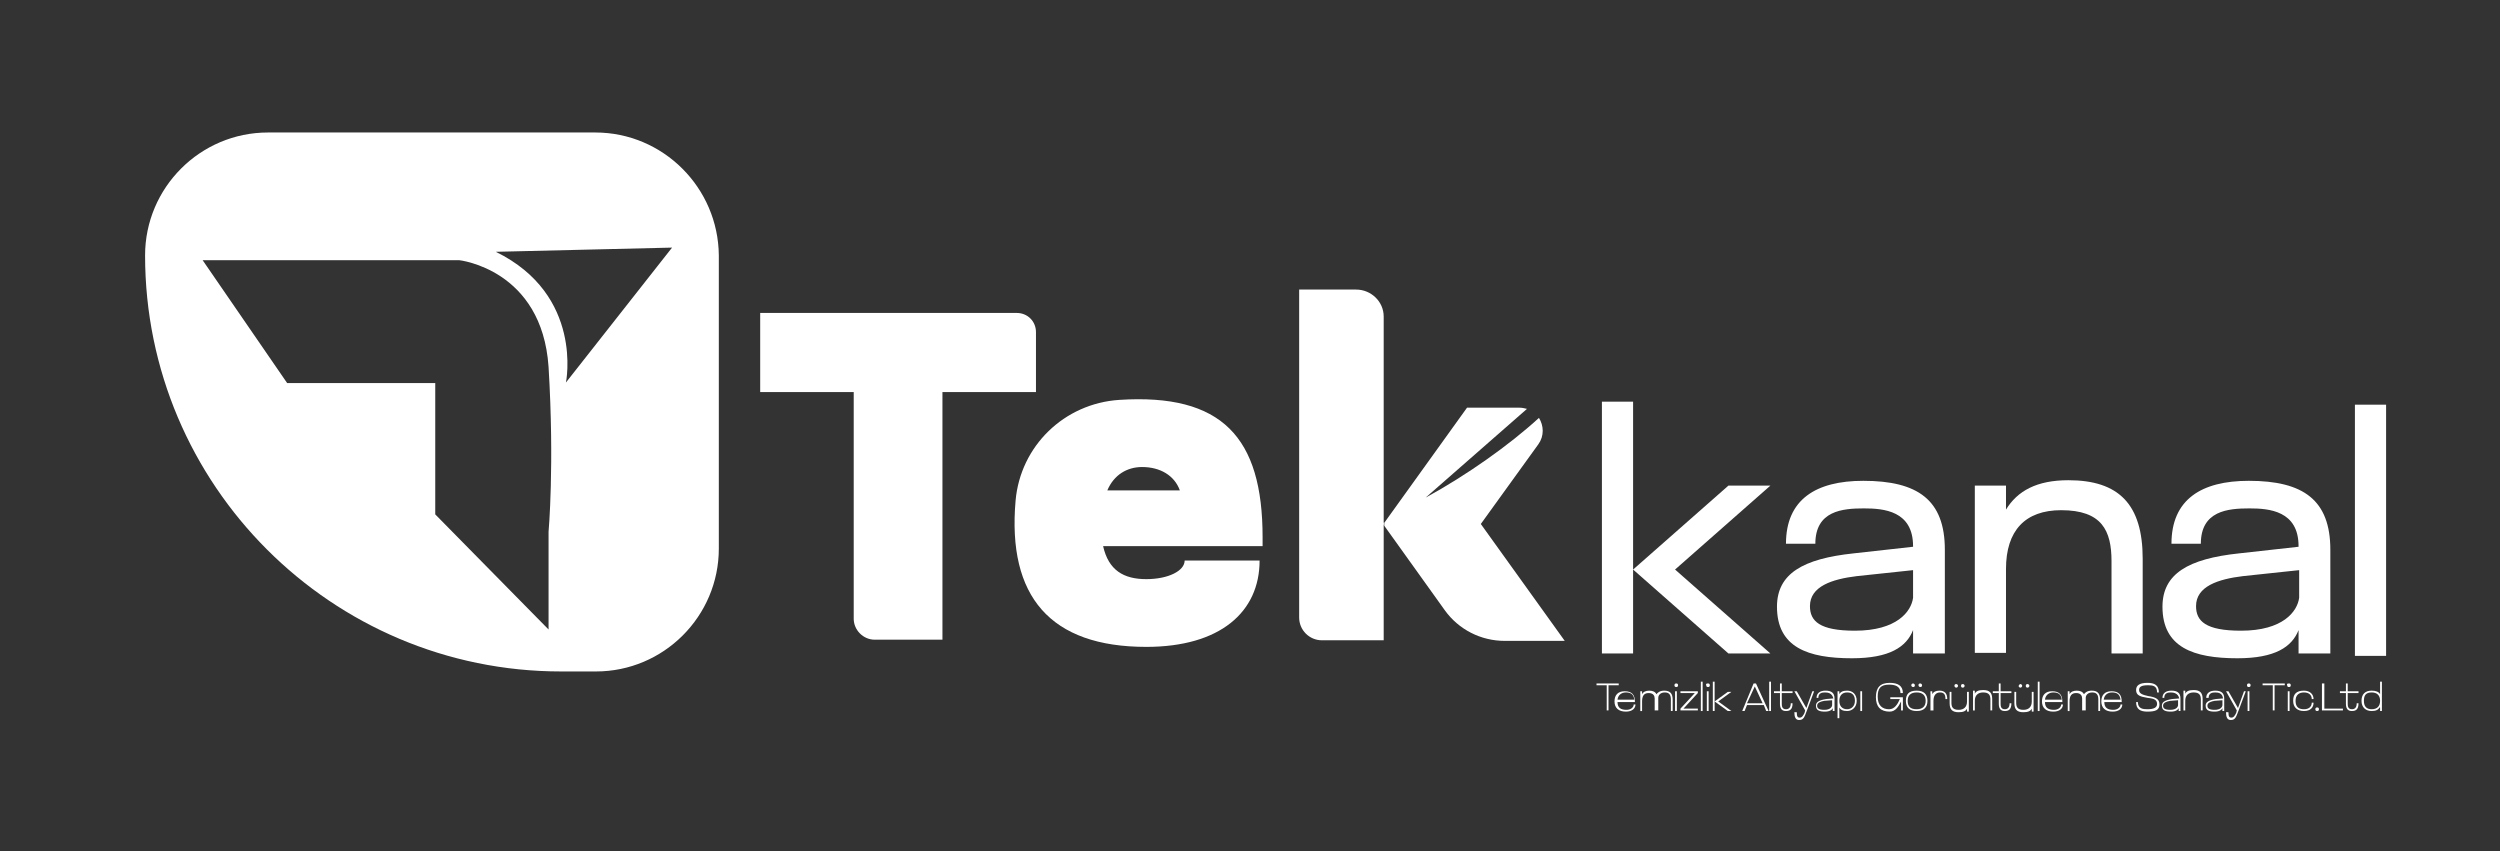 <?xml version="1.0" encoding="utf-8"?>
<!-- Generator: Adobe Illustrator 23.1.0, SVG Export Plug-In . SVG Version: 6.00 Build 0)  -->
<svg version="1.1" id="katman_1" xmlns="http://www.w3.org/2000/svg" xmlns:xlink="http://www.w3.org/1999/xlink" x="0px" y="0px"
	 viewBox="0 0 417 142" style="enable-background:new 0 0 417 142;" xml:space="preserve">
<rect x="0" y="0" width="417" height="142" fill="#333333" stroke="none"/>
<style type="text/css">
	.st0{fill:#FFFFFF;}
</style>
<g>
	<path class="st0" d="M268,114.3h-1.7V114h3.7v0.3h-1.7v4.2H268V114.3z"/>
	<path class="st0" d="M272.9,117.1h-3.1c0,1,0.6,1.3,1.5,1.3c0.7,0,1.2-0.4,1.2-0.9l0.3,0c0,0.7-0.6,1.2-1.6,1.2
		c-1.2,0-1.9-0.6-1.9-1.7c0-1.1,0.6-1.7,1.7-1.7c1.2,0,1.7,0.6,1.7,1.7V117.1z M272.6,116.7c-0.1-0.9-0.6-1.2-1.4-1.2
		c-0.7,0-1.3,0.4-1.4,1.2H272.6z"/>
	<path class="st0" d="M276,118.6v-2.1c0-0.4-0.2-0.9-1-0.9c-0.8,0-1.1,0.5-1.1,1.4v1.6h-0.3v-3.3h0.3v0.5c0.2-0.4,0.6-0.6,1.2-0.6
		c0.6,0,1,0.2,1.2,0.6c0.2-0.3,0.6-0.6,1.3-0.6c1,0,1.4,0.5,1.4,1.5v1.9h-0.3v-1.9c0-0.7-0.2-1.2-1-1.2c-0.8,0-1.1,0.5-1.1,0.9v2.1
		H276z"/>
	<path class="st0" d="M279.6,114c0.2,0,0.3,0.1,0.3,0.3c0,0.2-0.1,0.3-0.3,0.3s-0.3-0.1-0.3-0.3C279.3,114.1,279.4,114,279.6,114z
		 M279.4,115.3h0.3v3.3h-0.3V115.3z"/>
	<path class="st0" d="M280.3,115.3h2.9v0.3l-2.4,2.6h2.4v0.3h-2.9v-0.3l2.4-2.6h-2.4V115.3z"/>
	<path class="st0" d="M283.7,118.6v-4.9h0.3v4.9H283.7z"/>
	<path class="st0" d="M284.9,114c0.2,0,0.3,0.1,0.3,0.3c0,0.2-0.1,0.3-0.3,0.3c-0.2,0-0.3-0.1-0.3-0.3
		C284.5,114.1,284.6,114,284.9,114z M284.7,115.3h0.3v3.3h-0.3V115.3z"/>
	<path class="st0" d="M285.7,118.6v-4.9h0.3v4.9H285.7z M288.8,118.6h-0.6l-2.2-1.6l2.2-1.6h0.6l-2.2,1.6L288.8,118.6z"/>
	<path class="st0" d="M292.5,114h0.4l2.1,4.6h-0.4l-0.4-1h-2.8l-0.4,1h-0.4L292.5,114z M294,117.3l-1.3-2.8l-1.3,2.8H294z"/>
	<path class="st0" d="M295.1,118.6v-4.9h0.3v4.9H295.1z"/>
	<path class="st0" d="M296.9,115.6h-1v-0.3h1V114h0.3v1.3h1.8v0.3h-1.8v1.7c0,0.4,0,1,0.7,1c0.4,0,0.8-0.2,0.8-1h0.3
		c0,1-0.4,1.3-1.1,1.3c-0.6,0-1-0.3-1-1.2V115.6z"/>
	<path class="st0" d="M299.7,118.8c0,0.8,0.2,0.9,0.5,0.9c0.4,0,0.6-0.4,0.8-0.8l0.1-0.4l-1.8-3.2h0.4l1.6,2.8l1-2.8h0.3l-1.2,3.2
		c-0.4,1-0.5,1.6-1.3,1.6c-0.6,0-0.8-0.5-0.8-1.3H299.7z"/>
	<path class="st0" d="M304.4,115.5c-0.5,0-1.1,0.1-1.1,0.9h-0.3c0-0.8,0.6-1.2,1.5-1.2c1,0,1.5,0.4,1.5,1.3v2.1h-0.3v-0.5
		c-0.1,0.3-0.5,0.6-1.3,0.6c-0.9,0-1.5-0.2-1.5-1c0-0.6,0.5-0.9,1.7-1.1l1.2-0.1v0C305.6,115.6,304.9,115.5,304.4,115.5z
		 M304.3,116.9c-0.6,0.1-1.2,0.3-1.2,0.8c0,0.4,0.2,0.7,1.2,0.7c1,0,1.3-0.5,1.3-0.8v-0.8L304.3,116.9z"/>
	<path class="st0" d="M306.5,119.9v-4.6h0.3v0.5c0.2-0.4,0.6-0.6,1.3-0.6c0.9,0,1.6,0.6,1.6,1.7c0,1.1-0.8,1.7-1.6,1.7
		c-0.7,0-1.1-0.2-1.3-0.6v1.8H306.5z M308.1,115.5c-0.8,0-1.3,0.5-1.3,1.4s0.5,1.4,1.3,1.4c0.7,0,1.3-0.5,1.3-1.4
		S309,115.5,308.1,115.5z"/>
	<path class="st0" d="M310.3,115.3h0.3v3.3h-0.3V115.3z"/>
	<path class="st0" d="M312.9,116.3c0-1.6,0.7-2.4,2.3-2.4c1.4,0,2.2,0.5,2.2,1.7H317c0-1.2-1-1.4-1.9-1.4c-1.4,0-1.9,0.6-1.9,2
		c0,1.4,0.7,2.1,1.9,2.1c0.9,0,1.4-0.8,1.8-1.7h-1.6v-0.3h2.1v2.2h-0.3V117c-0.4,0.8-0.9,1.7-1.9,1.7
		C313.7,118.7,312.9,117.9,312.9,116.3z"/>
	<path class="st0" d="M319.7,115.2c1.2,0,1.8,0.6,1.8,1.7c0,1.1-0.6,1.7-1.8,1.7c-1.2,0-1.8-0.6-1.8-1.7
		C317.9,115.8,318.4,115.2,319.7,115.2z M319.7,118.3c1,0,1.5-0.5,1.5-1.4c0-0.9-0.5-1.4-1.5-1.4c-1,0-1.5,0.5-1.5,1.4
		C318.2,117.9,318.7,118.3,319.7,118.3z M319.1,114c0.1,0,0.3,0.1,0.3,0.3s-0.1,0.3-0.3,0.3c-0.1,0-0.3-0.1-0.3-0.3
		S319,114,319.1,114z M320.3,114c0.1,0,0.3,0.1,0.3,0.3s-0.1,0.3-0.3,0.3c-0.1,0-0.3-0.1-0.3-0.3S320.1,114,320.3,114z"/>
	<path class="st0" d="M322,118.6v-3.3h0.3v0.5c0.2-0.4,0.6-0.6,1.2-0.6c0.9,0,1.3,0.5,1.3,1.4h-0.3c0-0.7-0.2-1.1-0.9-1.1
		c-0.7,0-1.1,0.5-1.1,1.4v1.6H322z"/>
	<path class="st0" d="M325.5,115.3v1.9c0,0.7,0.2,1.2,1.2,1.2c0.9,0,1.4-0.5,1.4-1.4v-1.6h0.3v3.3h-0.3v-0.5
		c-0.2,0.4-0.6,0.6-1.4,0.6c-1.1,0-1.5-0.5-1.5-1.5v-1.9H325.5z M326.3,114.1c0.1,0,0.3,0.1,0.3,0.3c0,0.1-0.1,0.3-0.3,0.3
		c-0.1,0-0.3-0.1-0.3-0.3C326,114.2,326.1,114.1,326.3,114.1z M327.4,114.1c0.1,0,0.3,0.1,0.3,0.3c0,0.1-0.1,0.3-0.3,0.3
		s-0.3-0.1-0.3-0.3C327.1,114.2,327.2,114.1,327.4,114.1z"/>
	<path class="st0" d="M332,118.6v-1.9c0-0.7-0.2-1.2-1.2-1.2c-0.9,0-1.4,0.5-1.4,1.4v1.6h-0.3v-3.3h0.3v0.5c0.2-0.4,0.6-0.6,1.4-0.6
		c1.1,0,1.5,0.5,1.5,1.5v1.9H332z"/>
	<path class="st0" d="M333.4,115.6h-1v-0.3h1V114h0.3v1.3h1.8v0.3h-1.8v1.7c0,0.4,0,1,0.7,1c0.4,0,0.8-0.2,0.8-1h0.3
		c0,1-0.4,1.3-1.1,1.3c-0.6,0-1-0.3-1-1.2V115.6z"/>
	<path class="st0" d="M336.3,115.3v1.9c0,0.7,0.2,1.2,1.2,1.2c0.9,0,1.4-0.5,1.4-1.4v-1.6h0.3v3.3h-0.3v-0.5
		c-0.2,0.4-0.6,0.6-1.4,0.6c-1.1,0-1.5-0.5-1.5-1.5v-1.9H336.3z M337,114.1c0.1,0,0.3,0.1,0.3,0.3c0,0.1-0.1,0.3-0.3,0.3
		c-0.1,0-0.3-0.1-0.3-0.3C336.8,114.2,336.9,114.1,337,114.1z M338.2,114.1c0.1,0,0.3,0.1,0.3,0.3c0,0.1-0.1,0.3-0.3,0.3
		s-0.3-0.1-0.3-0.3C337.9,114.2,338,114.1,338.2,114.1z"/>
	<path class="st0" d="M339.9,118.6v-4.9h0.3v4.9H339.9z"/>
	<path class="st0" d="M344.2,117.1h-3.1c0,1,0.6,1.3,1.5,1.3c0.7,0,1.2-0.4,1.2-0.9l0.3,0c0,0.7-0.6,1.2-1.6,1.2
		c-1.2,0-1.9-0.6-1.9-1.7c0-1.1,0.6-1.7,1.7-1.7c1.2,0,1.7,0.6,1.7,1.7V117.1z M343.9,116.7c-0.1-0.9-0.6-1.2-1.4-1.2
		c-0.7,0-1.3,0.4-1.4,1.2H343.9z"/>
	<path class="st0" d="M347.3,118.6v-2.1c0-0.4-0.2-0.9-1-0.9c-0.8,0-1.1,0.5-1.1,1.4v1.6h-0.3v-3.3h0.3v0.5c0.2-0.4,0.6-0.6,1.2-0.6
		c0.6,0,1,0.2,1.2,0.6c0.2-0.3,0.6-0.6,1.3-0.6c1,0,1.4,0.5,1.4,1.5v1.9h-0.3v-1.9c0-0.7-0.2-1.2-1-1.2c-0.8,0-1.1,0.5-1.1,0.9v2.1
		H347.3z"/>
	<path class="st0" d="M354.1,117.1h-3.1c0,1,0.6,1.3,1.5,1.3c0.7,0,1.2-0.4,1.2-0.9l0.3,0c0,0.7-0.6,1.2-1.6,1.2
		c-1.2,0-1.9-0.6-1.9-1.7c0-1.1,0.6-1.7,1.7-1.7c1.2,0,1.7,0.6,1.7,1.7V117.1z M353.7,116.7c-0.1-0.9-0.6-1.2-1.4-1.2
		c-0.7,0-1.3,0.4-1.4,1.2H353.7z"/>
	<path class="st0" d="M356.3,115.1c0-0.8,0.6-1.2,1.9-1.2c1.2,0,1.9,0.4,1.9,1.6h-0.3c0-1.1-0.7-1.2-1.5-1.2c-1.2,0-1.5,0.3-1.5,0.8
		c0,0.6,0.6,0.8,1.5,1c1.3,0.2,1.9,0.5,1.9,1.4c0,0.9-0.6,1.2-2,1.2c-1.2,0-1.9-0.4-1.9-1.6h0.3c0,1.1,0.8,1.2,1.6,1.2
		c1.1,0,1.6-0.3,1.6-0.9c0-0.9-1-0.9-1.6-1C357,116.2,356.3,116,356.3,115.1z"/>
	<path class="st0" d="M362.1,115.5c-0.5,0-1.1,0.1-1.1,0.9h-0.3c0-0.8,0.6-1.2,1.5-1.2c1,0,1.5,0.4,1.5,1.3v2.1h-0.3v-0.5
		c-0.1,0.3-0.5,0.6-1.3,0.6c-0.9,0-1.5-0.2-1.5-1c0-0.6,0.5-0.9,1.7-1.1l1.2-0.1v0C363.3,115.6,362.5,115.5,362.1,115.5z M362,116.9
		c-0.6,0.1-1.2,0.3-1.2,0.8c0,0.4,0.2,0.7,1.2,0.7c1,0,1.3-0.5,1.3-0.8v-0.8L362,116.9z"/>
	<path class="st0" d="M367.1,118.6v-1.9c0-0.7-0.2-1.2-1.2-1.2c-0.9,0-1.4,0.5-1.4,1.4v1.6h-0.3v-3.3h0.3v0.5
		c0.2-0.4,0.6-0.6,1.4-0.6c1.1,0,1.5,0.5,1.5,1.5v1.9H367.1z"/>
	<path class="st0" d="M369.5,115.5c-0.5,0-1.1,0.1-1.1,0.9H368c0-0.8,0.6-1.2,1.5-1.2c1,0,1.5,0.4,1.5,1.3v2.1h-0.3v-0.5
		c-0.1,0.3-0.5,0.6-1.3,0.6c-0.9,0-1.5-0.2-1.5-1c0-0.6,0.5-0.9,1.7-1.1l1.2-0.1v0C370.7,115.6,370,115.5,369.5,115.5z M369.4,116.9
		c-0.6,0.1-1.2,0.3-1.2,0.8c0,0.4,0.2,0.7,1.2,0.7c1,0,1.3-0.5,1.3-0.8v-0.8L369.4,116.9z"/>
	<path class="st0" d="M371.7,118.8c0,0.8,0.2,0.9,0.5,0.9c0.4,0,0.6-0.4,0.8-0.8l0.1-0.4l-1.8-3.2h0.4l1.6,2.8l1-2.8h0.3l-1.2,3.2
		c-0.4,1-0.5,1.6-1.3,1.6c-0.6,0-0.8-0.5-0.8-1.3H371.7z"/>
	<path class="st0" d="M375.1,114c0.2,0,0.3,0.1,0.3,0.3c0,0.2-0.1,0.3-0.3,0.3c-0.2,0-0.3-0.1-0.3-0.3
		C374.8,114.1,374.9,114,375.1,114z M374.9,115.3h0.3v3.3h-0.3V115.3z"/>
	<path class="st0" d="M379.1,114.3h-1.7V114h3.7v0.3h-1.7v4.2h-0.3V114.3z"/>
	<path class="st0" d="M381.8,114c0.2,0,0.3,0.1,0.3,0.3c0,0.2-0.1,0.3-0.3,0.3s-0.3-0.1-0.3-0.3C381.4,114.1,381.5,114,381.8,114z
		 M381.6,115.3h0.3v3.3h-0.3V115.3z"/>
	<path class="st0" d="M385.9,116.6h-0.3c0-0.6-0.4-1.1-1.3-1.1c-0.8,0-1.4,0.4-1.4,1.4c0,1.1,0.6,1.4,1.4,1.4c0.9,0,1.3-0.5,1.3-1.1
		h0.3c0,0.8-0.5,1.4-1.6,1.4c-1.1,0-1.8-0.6-1.8-1.7c0-1.1,0.5-1.7,1.8-1.7C385.3,115.2,385.9,115.8,385.9,116.6z"/>
	<path class="st0" d="M386.5,118c0.2,0,0.3,0.1,0.3,0.3c0,0.2-0.1,0.3-0.3,0.3c-0.2,0-0.3-0.1-0.3-0.3
		C386.2,118.1,386.3,118,386.5,118z"/>
	<path class="st0" d="M387.4,114h0.3v4.2h3.1v0.3h-3.5V114z"/>
	<path class="st0" d="M391.3,115.6h-1v-0.3h1V114h0.3v1.3h1.8v0.3h-1.8v1.7c0,0.4,0,1,0.7,1c0.4,0,0.8-0.2,0.8-1h0.3
		c0,1-0.4,1.3-1.1,1.3c-0.6,0-1-0.3-1-1.2V115.6z"/>
	<path class="st0" d="M396.9,118c-0.2,0.4-0.6,0.6-1.3,0.6c-1,0-1.7-0.6-1.7-1.7c0-1.1,0.6-1.7,1.7-1.7c0.7,0,1.2,0.2,1.4,0.6v-2.1
		h0.3v4.9h-0.3V118z M395.6,118.3c0.9,0,1.4-0.5,1.4-1.4s-0.5-1.4-1.4-1.4c-1,0-1.3,0.5-1.3,1.4S394.7,118.3,395.6,118.3z"/>
</g>
<path class="st0" d="M267.2,109V67h5.2V109H267.2z M295.3,109h-7l-15.9-14l15.9-14h7l-15.9,14L295.3,109z"/>
<path class="st0" d="M310.9,84.8c-3.6,0-8.1,0.4-8.1,5.9h-4.9c0-7.4,5-10.5,12.9-10.5c9.1,0,13.6,3.2,13.6,11.5V109h-5.3v-3.9
	c-1.1,2.8-3.9,4.7-10.2,4.7c-7.3,0-12.5-1.8-12.5-8.6c0-5.5,4.3-8,12.8-8.9l9.9-1.1v-0.1C319.1,85.2,314.2,84.8,310.9,84.8z
	 M309.7,96.1c-4.1,0.5-7.8,1.7-7.8,5c0,2.5,1.6,4.1,7.5,4.1c7,0,9.4-3.2,9.7-5.5v-4.6L309.7,96.1z"/>
<path class="st0" d="M352.2,109V93.6c0-5.1-1.6-8.5-8.4-8.5c-6,0-9.2,3.4-9.2,9.8v14h-5.2V81h5.2v4c1.9-3.1,5.1-4.9,10.4-4.9
	c8.4,0,12.4,4,12.4,13.1V109H352.2z"/>
<path class="st0" d="M375.2,84.8c-3.6,0-8.1,0.4-8.1,5.9h-4.9c0-7.4,5-10.5,12.9-10.5c9.1,0,13.6,3.2,13.6,11.5V109h-5.3v-3.9
	c-1.1,2.8-3.9,4.7-10.2,4.7c-7.3,0-12.5-1.8-12.5-8.6c0-5.5,4.3-8,12.8-8.9l9.9-1.1v-0.1C383.4,85.2,378.5,84.8,375.2,84.8z
	 M374.1,96.1c-4.1,0.5-7.8,1.7-7.8,5c0,2.5,1.6,4.1,7.5,4.1c7,0,9.4-3.2,9.7-5.5v-4.6L374.1,96.1z"/>
<path class="st0" d="M392.8,109.4V67.5h5.2v41.9H392.8z"/>
<g>
	<g>
		<g>
			<path class="st0" d="M142.4,65.4h-15.6V52.2h42.8c1.8,0,3.2,1.4,3.2,3.2v10h-15.6v41.3h-11.3c-1.9,0-3.5-1.6-3.5-3.5V65.4z"/>
			<path class="st0" d="M210.5,91.1H184c0.9,4,3.4,5.5,7.2,5.5c3.7,0,6.4-1.4,6.4-3.1h12.5c0,8.6-6.6,14.4-18.9,14.4
				c-16,0-23.2-8.4-21.8-24.4c0.8-9.1,8.1-16.2,17.3-16.8c17.1-1.1,23.9,6.2,23.9,22.9V91.1z M196.8,81.8c-0.9-2.5-3.3-3.9-6.3-3.9
				c-2.5,0-4.7,1.3-5.8,3.9H196.8z"/>
			<path class="st0" d="M226.2,48.3h-9.5V103c0,2.1,1.7,3.8,3.8,3.8h10.3V52.8C230.8,50.3,228.7,48.3,226.2,48.3z"/>
		</g>
	</g>
	<path class="st0" d="M261,106.9h-10c-4,0-7.7-1.9-10-5.1l-10.1-14.1v-0.5l13.8-19.2h8.7c0.5,0,0.9,0.1,1.3,0.2L237.8,83
		c6.8-3.7,14-8.8,18.9-13.3c0.8,1.3,0.9,3-0.1,4.4L247,87.4L261,106.9z"/>
	<polygon class="st0" points="230.8,87.1 230.8,87.6 230.6,87.4 	"/>
</g>
<g>
	<path class="st0" d="M99.3,22.1H44.7c-11.3,0-20.5,9.2-20.5,20.5v0c0,38.3,31.1,69.4,69.4,69.4h5.8c11.3,0,20.5-9.2,20.5-20.5V42.6
		C119.8,31.3,110.6,22.1,99.3,22.1z M91.5,88.7v16.3L72.6,85.8V63.9H47.9L33.8,43.4h42.8c0,0,13.8,1.5,14.9,17.8
		C92.5,77.6,91.5,88.7,91.5,88.7z M94.4,63.8c0,0,3-14.6-11.7-21.8l29.4-0.7L94.4,63.8z"/>
</g>
</svg>
